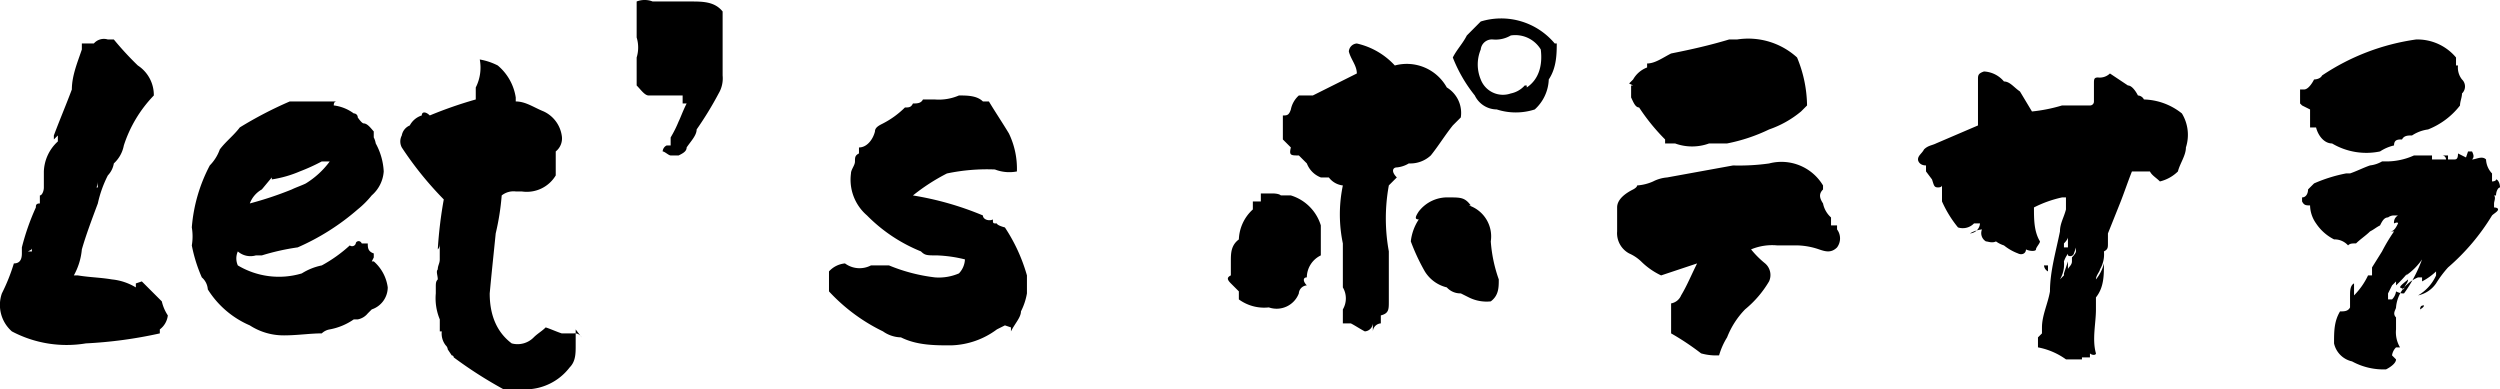 <svg xmlns="http://www.w3.org/2000/svg" width="379.023" height="59.032" viewBox="0 0 379.023 59.032">
  <path id="_パス_3" d="M21.408,42.589,24.44,45.62a6.419,6.419,0,0,0,.909,2.122,3.068,3.068,0,0,1-1.212,2.122v.606a66.673,66.673,0,0,1-11.215,1.516A17.74,17.74,0,0,1,1.706,50.167,5.328,5.328,0,0,1,.19,44.408a28.447,28.447,0,0,0,1.819-4.547c.909,0,1.212-.606,1.212-1.516v-.909a35.66,35.66,0,0,1,2.122-6.062c0-.3,0-.606.606-.606V29.555h0c.3,0,.606-.606.606-1.212h0V25.917a6.447,6.447,0,0,1,2.122-4.547v-.909l-.606.606v-.606c.909-2.425,1.819-4.547,2.728-6.972,0-2.122.909-4.244,1.516-6.062V6.518h1.819a2.009,2.009,0,0,1,2.122-.606h.909A46.619,46.619,0,0,0,20.8,9.852,5.344,5.344,0,0,1,23.227,14.4a19.513,19.513,0,0,0-4.547,7.578A4.921,4.921,0,0,1,17.165,24.7a3.457,3.457,0,0,1-.909,1.819,17.528,17.528,0,0,0-1.516,4.244c-.909,2.425-1.819,4.85-2.425,6.972A9.877,9.877,0,0,1,11.1,41.68h.606c1.819.3,3.334.3,5.153.606A8.617,8.617,0,0,1,20.5,43.5h0v-.606ZM14.74,28.342v-.909c0,.909-.606,1.516-.909,2.425V28.342h.909Zm-10,9.4v-.3c0,.3,0,.3-.606.606h.606Zm0-2.122h0ZM7.768,27.13h0v.3h0Zm0,5.759h0v0Zm.606-1.516Zm0-.606h0v0Zm1.516,4.85Zm3.031-3.941h0v.606h0Zm-.3.909v.3h0Zm-.3,2.425V34.4h0v.3h0Zm-.606,2.122h0a5.655,5.655,0,0,0,.909-1.212c0,.3-.606.909-.606,1.212h-.3Zm42.134-19.1Zm2.425,21.521h.3A6.339,6.339,0,0,1,58.692,43.5a3.546,3.546,0,0,1-2.425,3.334l-.606.606h0a2.577,2.577,0,0,1-1.516.909h-.606A9.336,9.336,0,0,1,49.9,49.864a2.3,2.3,0,0,0-1.212.606c-1.819,0-3.637.3-5.759.3a9.394,9.394,0,0,1-5.153-1.516A14.023,14.023,0,0,1,31.411,43.8a2.62,2.62,0,0,0-.909-1.819,22.716,22.716,0,0,1-1.516-4.85,8.241,8.241,0,0,0,0-2.728,24.175,24.175,0,0,1,2.728-9.4,6.6,6.6,0,0,0,1.516-2.425c.909-1.212,2.122-2.122,3.031-3.334a59.558,59.558,0,0,1,7.578-3.941h7.275c-.3,0-.606,0-.606.606a6.4,6.4,0,0,1,3.031,1.212h0a.594.594,0,0,1,.606.606h0s.606.909.909.909c.606,0,1.212.909,1.516,1.212v.909h0a3.053,3.053,0,0,1,.3.909,9.867,9.867,0,0,1,1.212,4.244,5.284,5.284,0,0,1-1.819,3.637,14,14,0,0,1-2.122,2.122,35.552,35.552,0,0,1-9.094,5.759A35.244,35.244,0,0,0,39.6,38.648h-.909a2.907,2.907,0,0,1-2.728-.606,2.589,2.589,0,0,0,0,2.122,12.12,12.12,0,0,0,9.7,1.212,9.077,9.077,0,0,1,3.031-1.212,21.517,21.517,0,0,0,4.244-3.031.581.581,0,0,0,.909-.3c0-.3.606-.606.909,0h.909c0,.606,0,1.212.909,1.516h0v.606ZM41.111,26.827,39.6,28.646a4.075,4.075,0,0,0-1.819,2.122,52.236,52.236,0,0,0,6.365-2.122c.606-.3,1.516-.606,2.122-.909A12.922,12.922,0,0,0,49.9,24.4H48.689a29.537,29.537,0,0,1-3.334,1.516,17.376,17.376,0,0,1-4.244,1.212h0ZM87.185,49.561h0v2.728c0,1.212,0,2.425-.909,3.334a8.471,8.471,0,0,1-6.669,3.334H76.273a64.517,64.517,0,0,1-7.578-4.85h0a.3.3,0,0,0-.3-.3h0l-.606-.909h0a.939.939,0,0,0-.3-.606,2.886,2.886,0,0,1-.606-2.122h-.3V48.348a8.32,8.32,0,0,1-.606-3.941V43.5h0c0-.606,0-.909.3-1.212,0-.606-.3-1.212,0-1.516v0c0-.606.3-.909.3-1.516V36.527c0,.606,0,.909-.3,1.212a64.575,64.575,0,0,1,.909-7.578,51.79,51.79,0,0,1-6.365-7.881,1.932,1.932,0,0,1,0-1.819,2.014,2.014,0,0,1,1.212-1.516,3.1,3.1,0,0,1,1.819-1.516c0-.606.606-.606,1.212,0a63.484,63.484,0,0,1,6.972-2.425V13.186a6.666,6.666,0,0,0,.606-4.244,9.633,9.633,0,0,1,2.728.909,7.876,7.876,0,0,1,2.728,4.85v.606h0c1.516,0,2.728.909,4.244,1.516a4.831,4.831,0,0,1,2.728,3.637,2.513,2.513,0,0,1-.909,2.425v3.637A5.118,5.118,0,0,1,79,28.949h-.909a2.886,2.886,0,0,0-2.122.606,37.9,37.9,0,0,1-.909,5.759c-.3,3.031-.606,5.759-.909,9.094,0,3.031.909,5.759,3.334,7.578a3.421,3.421,0,0,0,3.334-.909c.606-.606,1.212-.909,1.819-1.516.909.3,1.516.606,2.425.909h1.819a1.21,1.21,0,0,1,1.212.606h0l-.909-1.212ZM65.664,42.589ZM68.695,53.5ZM103.4,15.611V14.4H98.248c-.606,0-1.212-.909-1.819-1.516V8.64h0a5.166,5.166,0,0,0,0-3.031V.152a3.32,3.32,0,0,1,2.425,0h5.759c1.819,0,3.637,0,4.85,1.516v9.7a4.5,4.5,0,0,1-.606,2.728h0a52.722,52.722,0,0,1-3.334,5.456c0,.909-.909,1.819-1.516,2.728,0,.606-.606.909-1.212,1.212h-1.212c-.3,0-.909-.606-1.212-.606a1.077,1.077,0,0,1,.606-.909h.606V20.764a17.871,17.871,0,0,0,1.212-2.425c.3-.606.606-1.516,1.212-2.728H103.4Zm18.853,10Zm30.009,23.643-1.212.606a12.144,12.144,0,0,1-6.972,2.425c-2.425,0-5.153,0-7.578-1.212a4.889,4.889,0,0,1-2.728-.909,27.417,27.417,0,0,1-8.184-6.062V41.073a3.742,3.742,0,0,1,2.425-1.212,3.727,3.727,0,0,0,3.941.3h2.728a26.214,26.214,0,0,0,6.972,1.819,7.689,7.689,0,0,0,3.637-.606,3.274,3.274,0,0,0,.909-2.122,20.468,20.468,0,0,0-4.244-.606c-1.516,0-1.819,0-2.425-.606a24.224,24.224,0,0,1-8.184-5.456,7.137,7.137,0,0,1-2.425-6.365h0c0-.606.606-1.212.606-1.819s0-.909.606-1.212V22.28c1.212,0,2.122-1.212,2.425-2.425,0-.606.606-.909,1.212-1.212a13.459,13.459,0,0,0,3.334-2.425c.606,0,.909,0,1.212-.606.606,0,1.212,0,1.516-.606h1.819a7.689,7.689,0,0,0,3.637-.606c1.212,0,2.728,0,3.637.909h.909c.909,1.516,2.122,3.334,3.031,4.85a12.3,12.3,0,0,1,1.212,5.759,6.021,6.021,0,0,1-3.334-.3,29.516,29.516,0,0,0-7.275.606,30.032,30.032,0,0,0-5.153,3.334h0a46.562,46.562,0,0,1,10.609,3.031h0c0,.606.909.909,1.516.606h0c0,.606,0,.606.606.606h0c0,.3,1.212.606,1.212.606A25.946,25.946,0,0,1,155.6,41.68h0v2.728a9.633,9.633,0,0,1-.909,2.728c0,.909-.909,1.819-1.516,3.031h0v-.606Zm-1.516-16.975Zm-.3,0Zm85.48-26.068c0,1.819,0,3.941-1.212,5.759a6.447,6.447,0,0,1-2.122,4.547,9.346,9.346,0,0,1-5.759,0A3.727,3.727,0,0,1,223.5,14.4a21.946,21.946,0,0,1-3.334-5.759c.606-1.212,1.516-2.122,2.122-3.334L224.4,3.184A10.583,10.583,0,0,1,235.62,6.518h.3Zm-4.547,6.972c1.819-1.212,2.425-3.334,2.122-5.759a4.509,4.509,0,0,0-4.547-2.122,4.5,4.5,0,0,1-2.728.606A1.7,1.7,0,0,0,224.4,7.427a5.911,5.911,0,0,0,0,4.547,3.6,3.6,0,0,0,4.547,2.122,3.85,3.85,0,0,0,2.122-1.212h.3Zm-12.125,0a4.509,4.509,0,0,1,2.122,4.547l-1.212,1.212c-1.212,1.516-2.122,3.031-3.334,4.547a4.559,4.559,0,0,1-3.334,1.212,4.308,4.308,0,0,1-1.819.606c-.606,0-.909.606,0,1.516l-1.212,1.212a27.736,27.736,0,0,0,0,10h0V45.62c0,1.212,0,1.819-1.212,2.122v1.212a1.3,1.3,0,0,0-1.212,1.212h0V48.954a1.3,1.3,0,0,1-1.212,1.212h0c-.606-.3-1.516-.909-2.122-1.212h-1.212V46.833a3.284,3.284,0,0,0,0-3.334V36.83a21.457,21.457,0,0,1,0-8.79,3.068,3.068,0,0,1-2.122-1.212h-1.212a3.662,3.662,0,0,1-2.122-2.122l-1.212-1.212c-1.212,0-1.516,0-1.212-1.212L194.4,21.068V17.43c.606,0,.909,0,1.212-.909h0a3.85,3.85,0,0,1,1.212-2.122h2.122l6.669-3.334c0-1.212-.909-2.122-1.212-3.334a1.3,1.3,0,0,1,1.212-1.212h0a11.163,11.163,0,0,1,5.759,3.334,6.933,6.933,0,0,1,7.881,3.334h0Zm3.334,17.884a4.955,4.955,0,0,1,3.334,5.456,21.79,21.79,0,0,0,1.212,5.759c0,1.212,0,2.425-1.212,3.334a6,6,0,0,1-3.334-.606l-1.212-.606a2.752,2.752,0,0,1-2.122-.909,5.393,5.393,0,0,1-3.334-2.425,30.588,30.588,0,0,1-2.122-4.547,7.457,7.457,0,0,1,1.212-3.334c-.606,0-.606-.3,0-1.212a5.454,5.454,0,0,1,4.547-2.122c1.819,0,2.425,0,3.334,1.212h-.3ZM196.821,44.408a3.6,3.6,0,0,1-4.547,2.122,6.506,6.506,0,0,1-4.547-1.212V44.1l-1.212-1.212c-.606-.606-.606-.909,0-1.212V39.558c0-1.212,0-2.425,1.212-3.334a6.447,6.447,0,0,1,2.122-4.547V30.464h1.212V29.252h1.819s.909,0,1.212.3h1.516a6.832,6.832,0,0,1,4.547,4.547v4.547a3.727,3.727,0,0,0-2.122,3.334c-.606,0-.606.606,0,1.212a1.3,1.3,0,0,0-1.212,1.212h0ZM246.895,12.58l.606-.606a4.075,4.075,0,0,1,2.122-1.819V9.549c1.212,0,2.425-.909,3.637-1.516,3.031-.606,5.759-1.212,8.79-2.122h1.212a10.991,10.991,0,0,1,9.094,2.728,19.509,19.509,0,0,1,1.516,7.275l-.909.909a15.372,15.372,0,0,1-4.85,2.728,26.19,26.19,0,0,1-6.365,2.122h-2.728a7.514,7.514,0,0,1-5.153,0h-1.516v-.606h0a30.605,30.605,0,0,1-3.941-4.85c-.606,0-.909-.909-1.212-1.516V12.883h.3ZM278.419,34.1v.606a2.273,2.273,0,0,1,0,2.728h0c-.909.909-1.819.606-2.728.3a10.9,10.9,0,0,0-3.334-.606h-3.031a8.32,8.32,0,0,0-3.941.606,14,14,0,0,0,2.122,2.122,2.318,2.318,0,0,1,.606,2.728,15.952,15.952,0,0,1-3.637,4.244,12.714,12.714,0,0,0-2.728,4.244,10.768,10.768,0,0,0-1.212,2.728,8.392,8.392,0,0,1-2.728-.3,39.5,39.5,0,0,0-4.547-3.031V48.045h0V45.923a2.014,2.014,0,0,0,1.516-1.212c.909-1.516,1.516-3.031,2.425-4.85h0l-5.456,1.819a10.887,10.887,0,0,1-3.031-2.122,6.341,6.341,0,0,0-1.819-1.212,3.482,3.482,0,0,1-1.819-3.334V33.192h0V31.374c0-1.212,1.212-2.122,2.425-2.728,0,0,.606-.3.606-.606a7.134,7.134,0,0,0,2.425-.606,5.62,5.62,0,0,1,2.122-.606l10-1.819a32.945,32.945,0,0,0,5.456-.3h0a7.345,7.345,0,0,1,8.184,3.334v.606c-.606.606-.606,1.212,0,2.122a3.85,3.85,0,0,0,1.212,2.122V34.1h.909Zm13.487-8.487v-.606c-.909,0-1.213-.606-1.213-.909,0-.606.606-.909.909-1.516.606-.606,1.212-.606,1.819-.909l6.365-2.728V16.824h0v-4.85c0-.606,0-.909.909-1.212a4.209,4.209,0,0,1,3.031,1.516c.909,0,1.516.909,2.425,1.516l1.819,3.031a24.165,24.165,0,0,0,4.547-.909h4.244a.594.594,0,0,0,.606-.606V12.58c0-.606,0-.909.606-.909a2.227,2.227,0,0,0,1.819-.606l2.728,1.819c.606,0,1.212.909,1.516,1.516a1.077,1.077,0,0,1,.909.606,9.57,9.57,0,0,1,5.759,2.122,6.24,6.24,0,0,1,.606,5.153c0,1.212-.909,2.425-1.212,3.637a5.861,5.861,0,0,1-2.728,1.516c-.606-.606-1.212-.909-1.516-1.516h-2.728c-.606,1.516-1.212,3.334-1.819,4.85l-1.819,4.547V36.83c0,.606,0,.909-.606,1.212a4.5,4.5,0,0,1-.606,2.728c0,.3-.606.909-.606,1.516a6.093,6.093,0,0,0,1.212-2.425v0c0,1.819,0,3.637-1.212,5.153v1.819h0c0,2.122-.606,4.547,0,6.669,0,.3-.606.3-.909,0v.606H315.55v.3h-2.425a10.628,10.628,0,0,0-4.244-1.819V51.076l.606-.606V48.954h0v.606c0-1.819.909-3.637,1.212-5.456,0-3.031.909-6.062,1.516-9.094h0c0-1.212.606-2.122.909-3.334h0v-.909h0v-.909h-.606a17.529,17.529,0,0,0-4.244,1.516c0,1.819,0,3.637.909,5.153h0c0,.3-.606.909-.606,1.212s-.909.3-1.516,0h0c0,.606-.606.909-1.212.606a7.6,7.6,0,0,1-2.122-1.212,4.318,4.318,0,0,1-1.212-.606c-.606.3-1.212,0-1.516,0a1.458,1.458,0,0,1-.606-1.819,4.308,4.308,0,0,0-1.819.606,1.624,1.624,0,0,0,1.516-1.516h-.909a2.357,2.357,0,0,1-2.425.606,17.188,17.188,0,0,1-2.425-3.941h0V28.039s0,.3-.606.3-.606-.3-.909-1.212h0l-.909-1.212Zm19.4,16.975Zm.909-3.031Zm5.153-3.031Zm0,9.094Zm0-8.184Zm-4.85,0v0Zm.3,5.759Zm1.516-1.212h0v0Zm2.425-26.371Zm0,26.371h0c-.606,0-.606.3-.606.909V41.68h0Zm-3.031-4.547v.606a4.038,4.038,0,0,0-.909,1.516,4.5,4.5,0,0,1-.606,2.728l.606-.606v.3h0v-.606h0l.606-1.819V40.77c0-.3.606-.606.606-1.212h0v-.606h0s.606-.606.606-.909V36.223a4.5,4.5,0,0,1,.606-2.728h0V34.4a15.038,15.038,0,0,1-.909,3.941.581.581,0,0,1-.909.3V37.133h0V35.92s0,.3-.606.909v.606Zm5.153,1.516Zm-6.669-10.306Zm1.516,10.306v0ZM310.4,40.164v.909a1.121,1.121,0,0,1-.606-.909Zm.3.3Zm37.918-24.856h0V13.49h.606c.606,0,1.212-.909,1.516-1.516,0,0,.909,0,1.212-.606A34.063,34.063,0,0,1,366.2,5.912a7.631,7.631,0,0,1,6.062,2.728V9.852h.3a2.886,2.886,0,0,0,.606,2.122,1.465,1.465,0,0,1,0,2.122c0,.606-.3,1.212-.3,1.819a11.431,11.431,0,0,1-4.85,3.637,5.787,5.787,0,0,0-2.425.909c-.606,0-1.212,0-1.516.606-.606,0-1.212,0-1.212.909a6.419,6.419,0,0,0-2.122.909h0a10.179,10.179,0,0,1-7.275-1.212c-1.212,0-2.122-1.212-2.425-2.425h-.909V16.521h0l-1.212-.606ZM366.8,46.833v.606h0c0-.909,0-1.212.606-1.212h0C367.411,46.53,366.8,46.833,366.8,46.833Zm-.3.909ZM365.9,24.4Zm-4.547,18.187Zm12.731-19.7h.606c.3.606.3.909,0,1.212.606,0,1.516-.606,2.122,0a3.275,3.275,0,0,0,.909,2.122v1.212s.606,0,.606-.3c.3,0,.606.606.606,1.212-.3,0-.606.606-.606,1.212h-.3c.3.3,0,.909,0,1.212h0v1.516h0v-.909s.606,0,.606.3h0c0,.3-.606.606-.909.909a32.922,32.922,0,0,1-6.669,7.881,16.814,16.814,0,0,0-1.819,2.425,4.414,4.414,0,0,1-2.728,1.819,6.635,6.635,0,0,0,2.728-3.031v-.606a9.212,9.212,0,0,1-2.122,1.516v-.606H366.5a5.391,5.391,0,0,0-3.334,4.547c0,.3-.606.909,0,1.516v1.819h0a4.5,4.5,0,0,0,.606,2.728h-.606a2.117,2.117,0,0,0-.606,1.212l.606.606c0,.606-.909,1.212-1.516,1.516a9.963,9.963,0,0,1-5.153-1.212,3.583,3.583,0,0,1-2.728-2.728c0-1.819,0-3.334.909-4.85.606,0,1.213,0,1.516-.606V45.62h0v-.909h0c0-.606,0-1.516.606-1.819v1.819a10.887,10.887,0,0,0,2.122-3.031h.606v-.606h0v-.606h0l1.516-2.425h0a26.657,26.657,0,0,1,1.819-3.031h-.606c.606,0,.909-.606,1.212-1.212h0c0-.3-.606,0-.606,0h0a1.21,1.21,0,0,1,.606-1.212h-.606a1.5,1.5,0,0,0-.909.3c-.606,0-.909.606-1.212,1.212-.606.3-.909.606-1.516.909-.606.606-1.516,1.212-2.122,1.819-.606,0-.909,0-1.212.3a2.752,2.752,0,0,0-2.122-.909,7.156,7.156,0,0,1-2.728-2.425,4.889,4.889,0,0,1-.909-2.728c-.606,0-.909,0-1.213-.606h0v-.606h0c.606,0,.909-.606.909-1.212l.909-.909h0a22.716,22.716,0,0,1,4.85-1.516h.606c.909-.3,2.122-.909,3.031-1.212h0a4.692,4.692,0,0,0,1.819-.606h.606a10.193,10.193,0,0,0,4.244-.909h2.728V24.1h2.122a.594.594,0,0,0-.606-.606h.909V24.1h.909c.3,0,.606,0,.606-.909l1.212.606ZM360.743,45.317Zm3.637-.909h0a21.223,21.223,0,0,0,2.728-5.153,9.225,9.225,0,0,1-2.425,2.425c.606-.909,1.212-1.819,2.122-3.031h0c0,.909-.909,1.516-1.212,1.819a19.614,19.614,0,0,1-2.425,2.728v-.606h0l-.606.606-.606,1.212h0v.909h.606a2.117,2.117,0,0,0,.606-1.212,3.053,3.053,0,0,0,.909.3h.3Zm3.031-6.062Zm2.425,3.334ZM374.383,24.4Zm-4.244-.909Zm.606-.3Zm.909.3Zm0-.3Zm0,0Zm1.819-.3v0Zm4.547,2.425ZM366.8,35.617Zm0,.3Zm-1.516,1.819v-.606h.606ZM363.774,43.5h0c0-.3.909-.909,1.212-1.212h0c0,.606-.606.909-.606,1.516h0Zm-1.819-.909h0Z" transform="translate(0.094 0.075)"/>
</svg>
